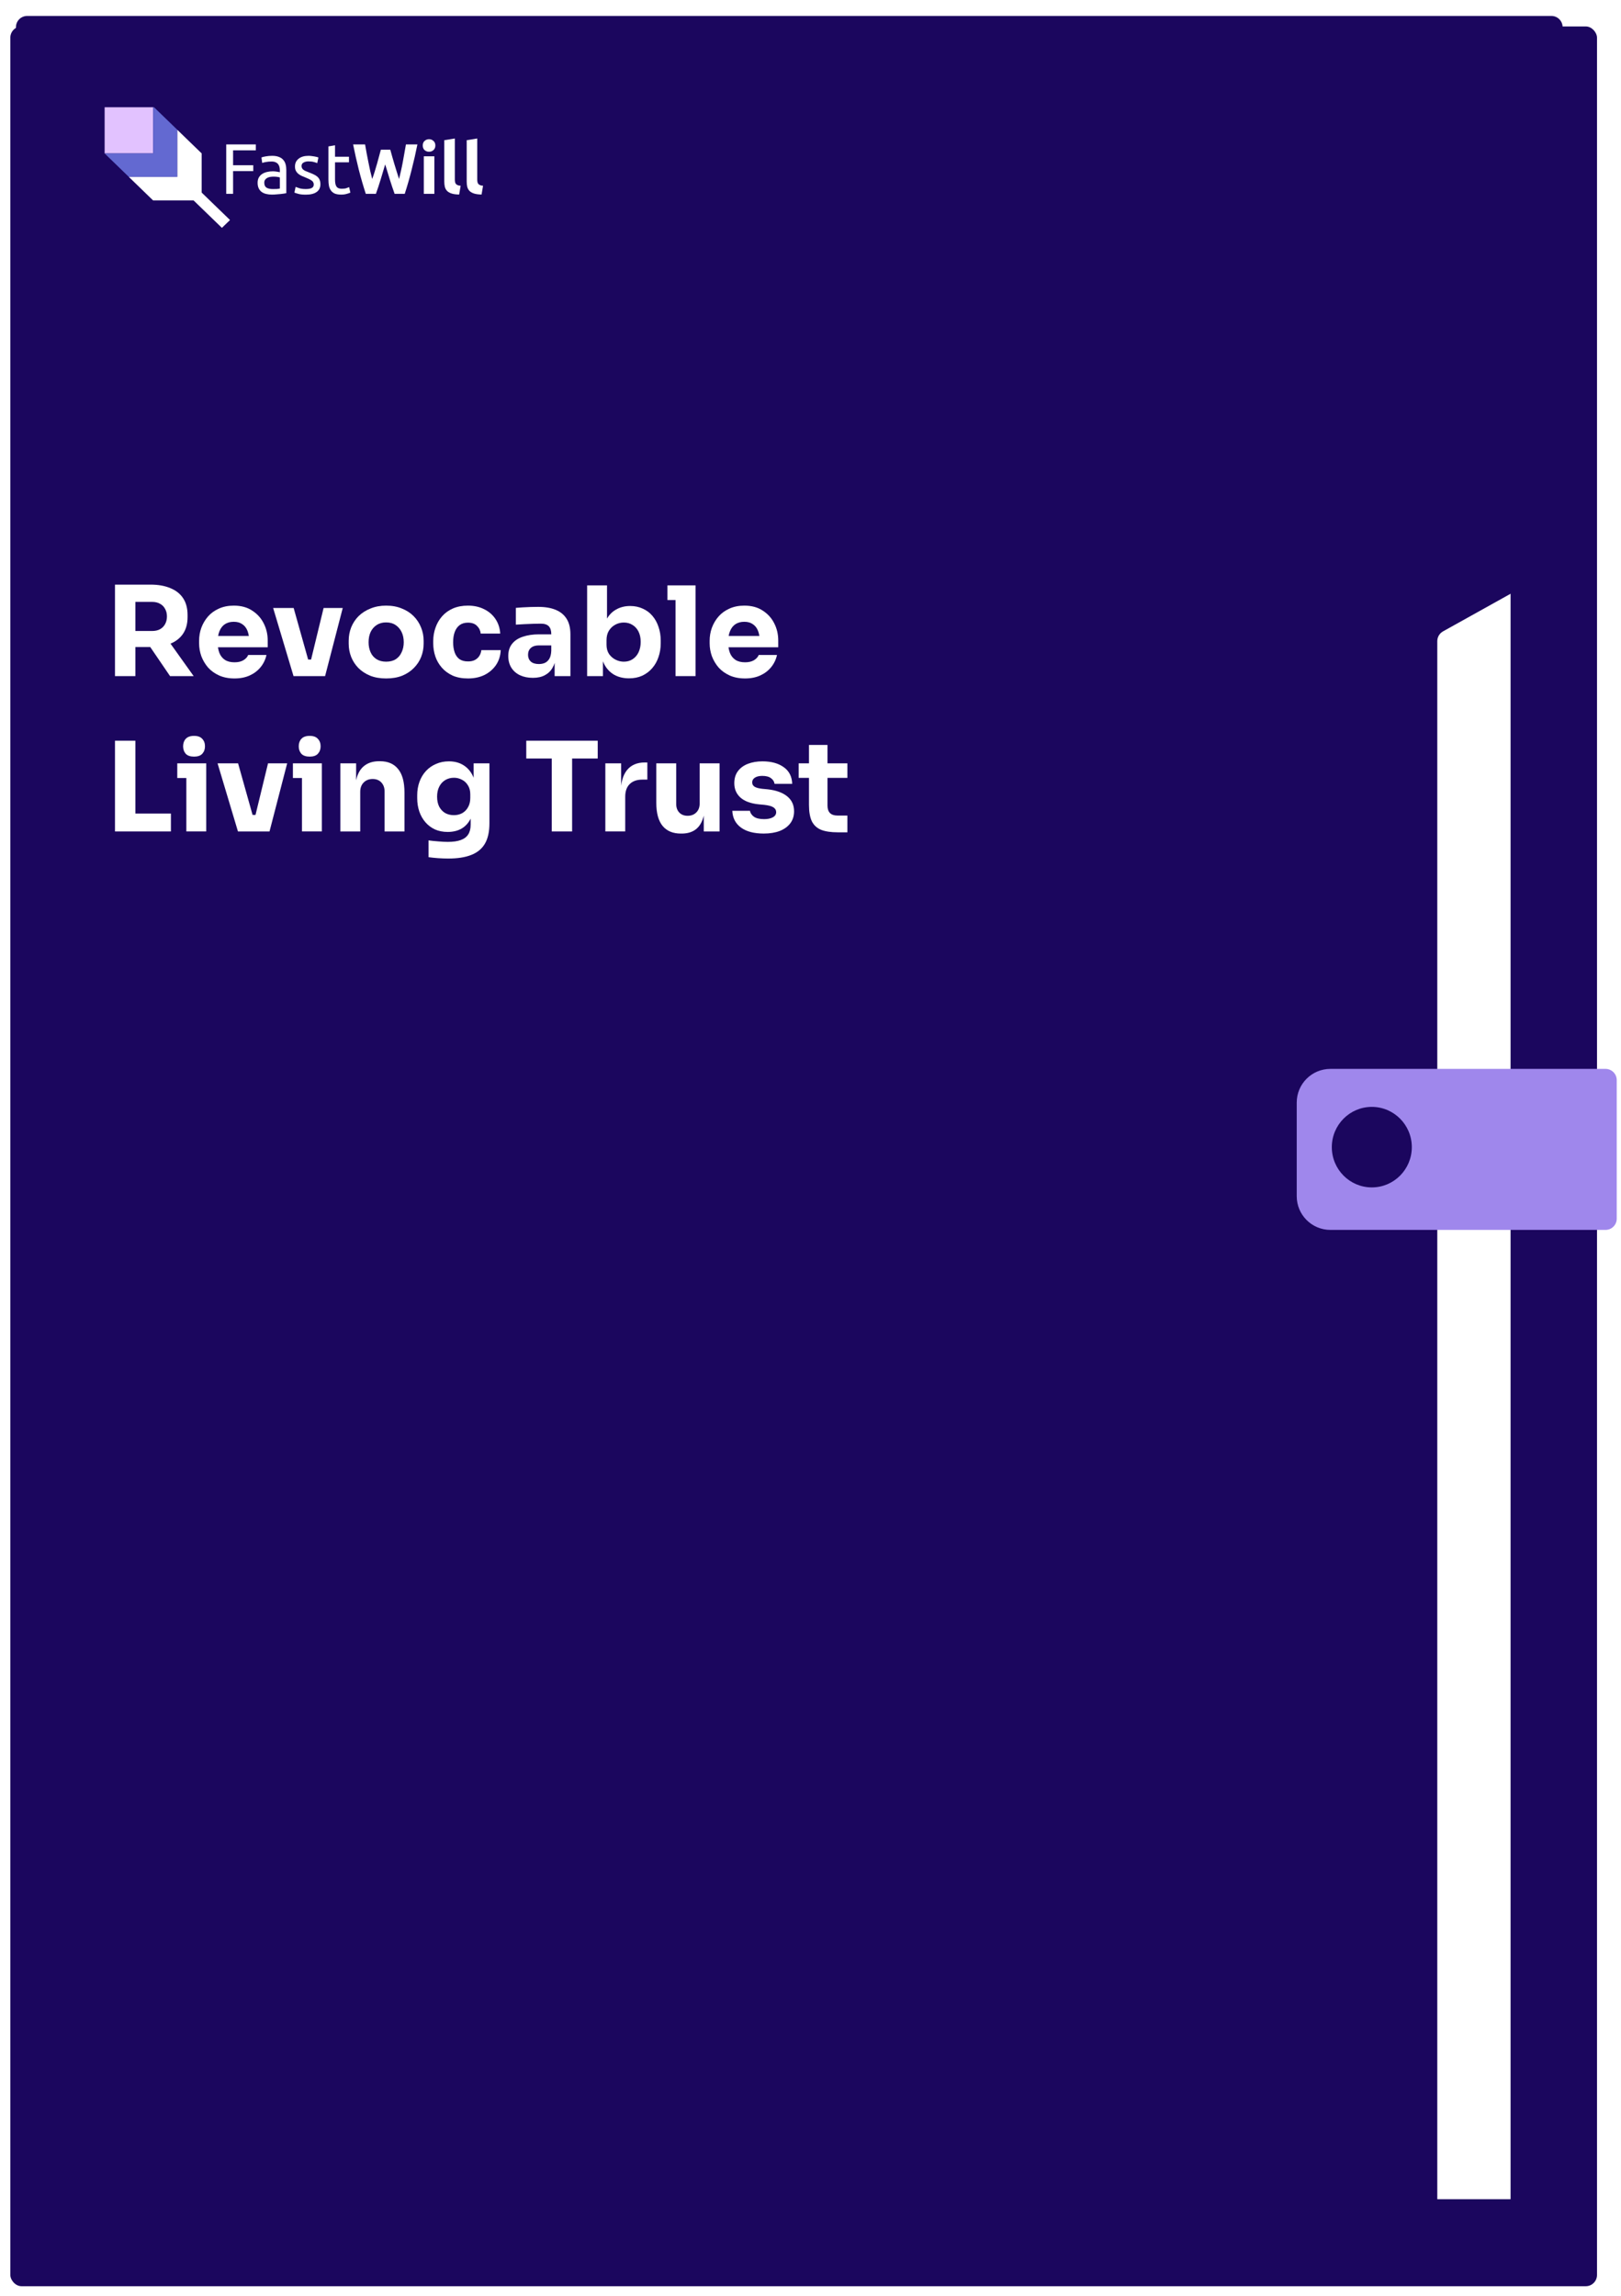 <svg width="401" height="568" viewBox="0 0 401 568" fill="none" xmlns="http://www.w3.org/2000/svg">
<g filter="url(#filter0_d_4118_4046)">
<rect x="2" y="5.985" width="392.508" height="559.015" rx="2.778" fill="#1B065E"/>
</g>
<g filter="url(#filter1_d_4118_4046)">
<rect x="7.943" y="26.564" width="365.461" height="517.189" fill="white"/>
</g>
<g filter="url(#filter2_d_4118_4046)">
<rect x="7.289" y="25.236" width="365.461" height="517.189" fill="white"/>
</g>
<g filter="url(#filter3_d_4118_4046)">
<rect x="6.617" y="23.909" width="365.461" height="517.189" fill="white"/>
</g>
<g filter="url(#filter4_d_4118_4046)">
<rect x="5.961" y="22.582" width="365.461" height="517.189" fill="white"/>
</g>
<g filter="url(#filter5_dd_4118_4046)">
<path d="M2 4.778C2 3.244 3.244 2 4.778 2H381.835C383.369 2 384.613 3.244 384.613 4.778V136.138C384.613 137.145 384.067 138.074 383.186 138.565L355.034 154.238C354.154 154.728 353.608 155.657 353.608 156.665V558.237C353.608 559.772 352.364 561.015 350.83 561.015H4.778C3.244 561.015 2 559.772 2 558.237V4.778Z" fill="#1B065E"/>
</g>
<g clip-path="url(#clip0_4118_4046)">
<path d="M37.887 26.318H25.875V37.95H37.887V26.318Z" fill="#E2C2FF"/>
<path d="M25.875 37.951L31.88 43.767H43.892V32.133L37.885 26.318V37.951H25.875Z" fill="#6369D1"/>
<path d="M31.871 43.767L37.876 49.583H49.888V37.951L43.883 32.133V43.767H31.871Z" fill="white"/>
<path d="M44.887 42.798L42.885 44.736L54.898 56.366L56.9 54.428L44.887 42.798Z" fill="white"/>
<path d="M55.961 47.946V35.725H63.285V37.189H57.66V40.875H62.654V42.321H57.66V47.946H55.961Z" fill="white"/>
<path d="M67.461 46.764C67.846 46.764 68.185 46.758 68.477 46.747C68.781 46.723 69.032 46.688 69.231 46.641V43.908C69.114 43.849 68.921 43.802 68.652 43.767C68.395 43.72 68.08 43.696 67.706 43.696C67.461 43.696 67.198 43.714 66.918 43.749C66.649 43.784 66.398 43.861 66.164 43.978C65.942 44.084 65.755 44.237 65.604 44.437C65.452 44.625 65.376 44.877 65.376 45.195C65.376 45.783 65.563 46.194 65.936 46.429C66.31 46.653 66.819 46.764 67.461 46.764ZM67.321 38.547C67.975 38.547 68.524 38.635 68.968 38.811C69.423 38.976 69.785 39.217 70.054 39.534C70.335 39.84 70.533 40.21 70.65 40.645C70.767 41.069 70.825 41.539 70.825 42.056V47.787C70.685 47.811 70.486 47.846 70.229 47.893C69.984 47.928 69.704 47.964 69.388 47.999C69.073 48.034 68.728 48.063 68.355 48.087C67.992 48.122 67.63 48.14 67.268 48.14C66.754 48.14 66.281 48.087 65.849 47.981C65.417 47.875 65.043 47.711 64.728 47.487C64.412 47.252 64.167 46.947 63.992 46.57C63.816 46.194 63.729 45.742 63.729 45.213C63.729 44.707 63.828 44.272 64.027 43.908C64.237 43.543 64.517 43.249 64.868 43.026C65.218 42.803 65.627 42.638 66.094 42.532C66.561 42.426 67.052 42.373 67.566 42.373C67.73 42.373 67.899 42.385 68.074 42.409C68.249 42.42 68.413 42.444 68.565 42.479C68.728 42.503 68.868 42.526 68.985 42.55C69.102 42.573 69.184 42.591 69.231 42.603V42.144C69.231 41.874 69.201 41.609 69.143 41.351C69.085 41.08 68.98 40.845 68.828 40.645C68.676 40.434 68.466 40.269 68.197 40.152C67.94 40.022 67.601 39.958 67.181 39.958C66.643 39.958 66.17 39.999 65.761 40.081C65.364 40.152 65.066 40.228 64.868 40.31L64.675 38.952C64.885 38.858 65.236 38.77 65.726 38.688C66.217 38.594 66.748 38.547 67.321 38.547Z" fill="white"/>
<path d="M75.652 46.764C76.317 46.764 76.808 46.676 77.124 46.5C77.451 46.324 77.614 46.041 77.614 45.653C77.614 45.254 77.456 44.936 77.141 44.701C76.826 44.466 76.306 44.202 75.582 43.908C75.231 43.767 74.892 43.626 74.565 43.484C74.25 43.332 73.975 43.155 73.742 42.955C73.508 42.756 73.321 42.515 73.181 42.232C73.041 41.95 72.971 41.603 72.971 41.192C72.971 40.381 73.269 39.74 73.864 39.27C74.46 38.788 75.272 38.547 76.3 38.547C76.557 38.547 76.814 38.565 77.071 38.6C77.328 38.623 77.567 38.658 77.789 38.706C78.011 38.741 78.204 38.782 78.368 38.829C78.543 38.876 78.677 38.917 78.77 38.952L78.473 40.363C78.297 40.269 78.023 40.175 77.649 40.081C77.275 39.975 76.826 39.922 76.3 39.922C75.844 39.922 75.447 40.016 75.109 40.205C74.77 40.381 74.6 40.663 74.6 41.051C74.6 41.251 74.635 41.427 74.706 41.58C74.787 41.733 74.904 41.874 75.056 42.003C75.219 42.121 75.418 42.232 75.652 42.338C75.885 42.444 76.166 42.556 76.493 42.673C76.925 42.838 77.31 43.002 77.649 43.167C77.988 43.32 78.274 43.502 78.508 43.714C78.753 43.925 78.94 44.184 79.068 44.49C79.197 44.783 79.261 45.148 79.261 45.583C79.261 46.429 78.946 47.07 78.315 47.505C77.696 47.94 76.808 48.157 75.652 48.157C74.846 48.157 74.215 48.087 73.759 47.946C73.304 47.817 72.994 47.717 72.831 47.646L73.129 46.235C73.315 46.306 73.613 46.412 74.022 46.553C74.431 46.694 74.974 46.764 75.652 46.764Z" fill="white"/>
<path d="M82.876 38.776H86.327V40.152H82.876V44.384C82.876 44.842 82.911 45.224 82.981 45.53C83.051 45.824 83.156 46.059 83.296 46.235C83.436 46.4 83.612 46.517 83.822 46.588C84.032 46.659 84.277 46.694 84.558 46.694C85.048 46.694 85.44 46.641 85.732 46.535C86.035 46.418 86.246 46.335 86.362 46.288L86.678 47.646C86.514 47.728 86.228 47.828 85.819 47.946C85.41 48.075 84.943 48.14 84.418 48.14C83.799 48.14 83.284 48.063 82.876 47.911C82.478 47.746 82.157 47.505 81.912 47.188C81.667 46.87 81.492 46.482 81.386 46.024C81.293 45.553 81.246 45.013 81.246 44.401V36.219L82.876 35.937V38.776Z" fill="white"/>
<path d="M96.549 37.03C96.689 37.512 96.841 38.059 97.004 38.67C97.179 39.27 97.361 39.893 97.547 40.539C97.746 41.186 97.945 41.833 98.143 42.479C98.342 43.126 98.534 43.725 98.721 44.278C98.873 43.678 99.025 43.026 99.177 42.321C99.34 41.615 99.492 40.886 99.632 40.134C99.773 39.382 99.907 38.635 100.035 37.894C100.176 37.142 100.304 36.419 100.421 35.725H103.259C102.851 37.771 102.378 39.846 101.84 41.95C101.315 44.055 100.742 46.053 100.123 47.946H97.618C97.209 46.817 96.811 45.636 96.426 44.401C96.04 43.155 95.661 41.909 95.287 40.663C94.913 41.909 94.54 43.155 94.166 44.401C93.792 45.636 93.401 46.817 92.992 47.946H90.486C89.867 46.053 89.289 44.055 88.751 41.95C88.226 39.846 87.759 37.771 87.35 35.725H90.311C90.428 36.419 90.556 37.142 90.696 37.894C90.837 38.635 90.983 39.382 91.134 40.134C91.286 40.886 91.438 41.615 91.59 42.321C91.754 43.026 91.917 43.678 92.081 44.278C92.291 43.702 92.495 43.091 92.694 42.444C92.892 41.797 93.085 41.151 93.272 40.504C93.459 39.858 93.628 39.235 93.78 38.635C93.944 38.035 94.09 37.501 94.218 37.03H96.549Z" fill="white"/>
<path d="M107.451 47.946H104.841V38.67H107.451V47.946ZM107.697 35.99C107.697 36.472 107.539 36.854 107.224 37.136C106.92 37.407 106.558 37.542 106.137 37.542C105.717 37.542 105.349 37.407 105.033 37.136C104.73 36.854 104.578 36.472 104.578 35.99C104.578 35.508 104.73 35.132 105.033 34.861C105.349 34.579 105.717 34.438 106.137 34.438C106.558 34.438 106.92 34.579 107.224 34.861C107.539 35.132 107.697 35.508 107.697 35.99Z" fill="white"/>
<path d="M113.585 48.122C112.826 48.111 112.207 48.028 111.728 47.875C111.261 47.722 110.887 47.511 110.606 47.24C110.338 46.958 110.151 46.623 110.046 46.235C109.952 45.836 109.906 45.389 109.906 44.895V34.685L112.516 34.262V44.366C112.516 44.601 112.534 44.813 112.569 45.001C112.604 45.189 112.668 45.348 112.762 45.477C112.867 45.606 113.013 45.712 113.2 45.794C113.387 45.877 113.638 45.93 113.953 45.953L113.585 48.122Z" fill="white"/>
<path d="M119.129 48.122C118.37 48.111 117.751 48.028 117.272 47.875C116.805 47.722 116.431 47.511 116.15 47.24C115.882 46.958 115.695 46.623 115.59 46.235C115.496 45.836 115.45 45.389 115.45 44.895V34.685L118.06 34.262V44.366C118.06 44.601 118.078 44.813 118.113 45.001C118.148 45.189 118.212 45.348 118.306 45.477C118.411 45.606 118.557 45.712 118.744 45.794C118.93 45.877 119.182 45.93 119.497 45.953L119.129 48.122Z" fill="white"/>
</g>
<g filter="url(#filter6_d_4118_4046)">
<path d="M319.949 271.916C319.949 267.314 323.68 263.583 328.283 263.583H396.333C397.867 263.583 399.11 264.826 399.11 266.36V300.639C399.11 302.174 397.867 303.417 396.333 303.417H328.283C323.68 303.417 319.949 299.686 319.949 295.084V271.916Z" fill="#9F87EC"/>
</g>
<g filter="url(#filter7_d_4118_4046)">
<ellipse cx="339.079" cy="283.499" rx="9.895" ry="9.959" fill="#1B065E"/>
</g>
<path d="M207.255 205.896C205.553 205.896 204.18 205.691 203.135 205.282C202.09 204.851 201.321 204.144 200.829 203.16C200.358 202.156 200.122 200.803 200.122 199.102V184.283H204.703V199.287C204.703 200.086 204.908 200.701 205.318 201.131C205.748 201.541 206.353 201.746 207.132 201.746H209.622V205.896H207.255ZM197.57 192.431V188.834H209.622V192.431H197.57Z" fill="white"/>
<path d="M188.934 206.202C186.536 206.202 184.661 205.71 183.308 204.727C181.956 203.743 181.238 202.359 181.156 200.576H185.522C185.604 201.109 185.922 201.591 186.475 202.021C187.049 202.431 187.899 202.636 189.027 202.636C189.888 202.636 190.595 202.492 191.148 202.205C191.722 201.898 192.009 201.468 192.009 200.914C192.009 200.422 191.794 200.033 191.363 199.746C190.933 199.439 190.164 199.223 189.057 199.1L187.735 198.977C185.706 198.772 184.179 198.209 183.155 197.286C182.15 196.364 181.648 195.186 181.648 193.751C181.648 192.562 181.945 191.568 182.54 190.769C183.134 189.969 183.954 189.365 184.999 188.955C186.065 188.545 187.274 188.34 188.627 188.34C190.8 188.34 192.552 188.822 193.884 189.785C195.216 190.728 195.913 192.101 195.975 193.905H191.609C191.527 193.351 191.24 192.89 190.748 192.521C190.256 192.132 189.529 191.937 188.566 191.937C187.807 191.937 187.203 192.08 186.752 192.367C186.301 192.654 186.075 193.044 186.075 193.536C186.075 194.007 186.27 194.366 186.659 194.612C187.049 194.858 187.684 195.032 188.566 195.134L189.888 195.257C191.958 195.483 193.567 196.057 194.714 196.979C195.862 197.901 196.436 199.141 196.436 200.699C196.436 201.826 196.129 202.81 195.514 203.65C194.899 204.47 194.028 205.106 192.9 205.557C191.773 205.987 190.451 206.202 188.934 206.202Z" fill="white"/>
<path d="M168.412 206.204C166.465 206.204 164.969 205.579 163.923 204.328C162.878 203.058 162.355 201.151 162.355 198.61V188.833H167.275V198.856C167.275 199.758 167.531 200.475 168.043 201.008C168.556 201.541 169.242 201.807 170.103 201.807C170.984 201.807 171.702 201.531 172.255 200.977C172.808 200.424 173.085 199.676 173.085 198.733V188.833H178.004V205.681H174.1V198.579H174.438C174.438 200.28 174.212 201.705 173.761 202.853C173.331 203.98 172.685 204.82 171.825 205.374C170.964 205.927 169.898 206.204 168.627 206.204H168.412Z" fill="white"/>
<path d="M149.748 205.679V188.831H153.653V196.056H153.56C153.56 193.678 154.062 191.844 155.067 190.553C156.092 189.261 157.567 188.616 159.494 188.616H160.14V192.859H158.91C157.557 192.859 156.512 193.227 155.774 193.965C155.036 194.683 154.667 195.728 154.667 197.101V205.679H149.748Z" fill="white"/>
<path d="M136.488 205.681V187.02H141.53V205.681H136.488ZM130.186 187.635V183.238H147.863V187.635H130.186Z" fill="white"/>
<path d="M110.895 212.382C110.075 212.382 109.235 212.351 108.374 212.29C107.513 212.228 106.724 212.146 106.007 212.044V207.893C106.724 207.996 107.513 208.078 108.374 208.139C109.255 208.221 110.055 208.262 110.772 208.262C112.104 208.262 113.18 208.108 114 207.801C114.84 207.493 115.455 207.022 115.845 206.387C116.234 205.772 116.429 204.972 116.429 203.989V200.638L117.32 198.67C117.279 200.166 116.982 201.447 116.429 202.513C115.896 203.579 115.148 204.399 114.185 204.972C113.221 205.526 112.073 205.803 110.741 205.803C109.593 205.803 108.548 205.598 107.605 205.188C106.683 204.757 105.894 204.163 105.238 203.405C104.582 202.646 104.08 201.765 103.732 200.761C103.383 199.736 103.209 198.629 103.209 197.44V196.733C103.209 195.544 103.393 194.438 103.762 193.413C104.131 192.388 104.664 191.496 105.361 190.738C106.058 189.98 106.888 189.396 107.851 188.986C108.815 188.555 109.88 188.34 111.049 188.34C112.401 188.34 113.57 188.637 114.554 189.232C115.558 189.826 116.347 190.697 116.921 191.845C117.495 192.993 117.802 194.376 117.843 195.995L117.167 196.18V188.832H121.071V203.681C121.071 205.751 120.702 207.422 119.964 208.692C119.227 209.963 118.099 210.896 116.583 211.49C115.086 212.085 113.191 212.382 110.895 212.382ZM112.278 201.652C113.037 201.652 113.723 201.488 114.338 201.16C114.953 200.812 115.435 200.32 115.783 199.684C116.152 199.049 116.337 198.281 116.337 197.379V196.487C116.337 195.606 116.142 194.868 115.753 194.274C115.384 193.659 114.892 193.198 114.277 192.89C113.662 192.562 113.006 192.398 112.309 192.398C111.489 192.398 110.762 192.593 110.126 192.982C109.491 193.372 108.999 193.915 108.651 194.612C108.302 195.309 108.128 196.128 108.128 197.071C108.128 198.035 108.302 198.865 108.651 199.562C109.02 200.238 109.511 200.761 110.126 201.129C110.762 201.478 111.479 201.652 112.278 201.652Z" fill="white"/>
<path d="M84.193 205.681V188.834H88.098V196.058H87.821C87.821 194.337 88.036 192.902 88.467 191.754C88.918 190.606 89.594 189.746 90.496 189.172C91.398 188.598 92.494 188.311 93.785 188.311H94.001C95.968 188.311 97.465 188.957 98.489 190.248C99.535 191.519 100.057 193.455 100.057 196.058V205.681H95.138V195.782C95.138 194.88 94.872 194.142 94.339 193.568C93.806 192.994 93.089 192.707 92.187 192.707C91.264 192.707 90.516 193.004 89.942 193.599C89.389 194.173 89.112 194.931 89.112 195.874V205.681H84.193Z" fill="white"/>
<path d="M74.701 205.68V188.832H79.62V205.68H74.701ZM72.457 192.46V188.832H79.62V192.46H72.457ZM76.608 187.172C75.685 187.172 74.999 186.936 74.548 186.465C74.117 185.973 73.902 185.358 73.902 184.62C73.902 183.862 74.117 183.247 74.548 182.775C74.999 182.284 75.685 182.038 76.608 182.038C77.53 182.038 78.206 182.284 78.637 182.775C79.088 183.247 79.313 183.862 79.313 184.62C79.313 185.358 79.088 185.973 78.637 186.465C78.206 186.936 77.53 187.172 76.608 187.172Z" fill="white"/>
<path d="M58.864 205.681L53.822 188.833H58.895L63.63 205.681H58.864ZM60.401 205.681V201.592H65.351V205.681H60.401ZM62.215 205.681L66.304 188.833H71.039L66.673 205.681H62.215Z" fill="white"/>
<path d="M46.098 205.68V188.832H51.017V205.68H46.098ZM43.853 192.46V188.832H51.017V192.46H43.853ZM48.004 187.172C47.082 187.172 46.395 186.936 45.944 186.465C45.514 185.973 45.298 185.358 45.298 184.62C45.298 183.862 45.514 183.247 45.944 182.775C46.395 182.284 47.082 182.038 48.004 182.038C48.926 182.038 49.603 182.284 50.033 182.775C50.484 183.247 50.709 183.862 50.709 184.62C50.709 185.358 50.484 185.973 50.033 186.465C49.603 186.936 48.926 187.172 48.004 187.172Z" fill="white"/>
<path d="M28.445 205.681V183.238H33.487V205.681H28.445ZM32.872 205.681V201.254H42.28V205.681H32.872Z" fill="white"/>
<path d="M184.313 167.834C182.878 167.834 181.607 167.588 180.501 167.097C179.414 166.605 178.502 165.949 177.764 165.129C177.047 164.289 176.494 163.356 176.104 162.331C175.735 161.286 175.551 160.22 175.551 159.134V158.519C175.551 157.392 175.735 156.316 176.104 155.291C176.494 154.246 177.047 153.313 177.764 152.493C178.482 151.673 179.373 151.028 180.439 150.556C181.525 150.064 182.755 149.818 184.128 149.818C185.932 149.818 187.449 150.228 188.678 151.048C189.929 151.848 190.882 152.903 191.538 154.215C192.194 155.506 192.521 156.92 192.521 158.458V160.118H177.611V157.32H189.539L187.941 158.611C187.941 157.607 187.797 156.746 187.51 156.029C187.223 155.311 186.793 154.768 186.219 154.399C185.666 154.01 184.969 153.815 184.128 153.815C183.268 153.815 182.54 154.01 181.946 154.399C181.351 154.789 180.9 155.363 180.593 156.121C180.285 156.859 180.132 157.771 180.132 158.857C180.132 159.862 180.275 160.743 180.562 161.501C180.849 162.239 181.3 162.813 181.915 163.223C182.53 163.633 183.329 163.838 184.313 163.838C185.215 163.838 185.952 163.664 186.526 163.315C187.1 162.967 187.49 162.536 187.695 162.024H192.214C191.968 163.151 191.486 164.155 190.769 165.037C190.052 165.918 189.15 166.605 188.064 167.097C186.977 167.588 185.727 167.834 184.313 167.834Z" fill="white"/>
<path d="M167.11 167.251V144.808H172.059V167.251H167.11ZM165.111 148.436V144.808H172.059V148.436H165.111Z" fill="white"/>
<path d="M155.605 167.804C154.232 167.804 153.022 167.517 151.977 166.943C150.932 166.349 150.112 165.498 149.518 164.392C148.923 163.285 148.605 161.932 148.564 160.333H149.149V167.251H145.244V144.808H150.163V156.214L148.995 157.689C149.056 155.988 149.374 154.564 149.948 153.416C150.542 152.248 151.352 151.377 152.377 150.803C153.402 150.208 154.57 149.911 155.882 149.911C157.029 149.911 158.064 150.126 158.987 150.557C159.93 150.967 160.729 151.561 161.385 152.34C162.041 153.098 162.543 154 162.891 155.045C163.26 156.091 163.445 157.228 163.445 158.458V159.134C163.445 160.364 163.26 161.502 162.891 162.547C162.543 163.592 162.02 164.515 161.323 165.314C160.647 166.093 159.827 166.708 158.864 167.159C157.9 167.589 156.814 167.804 155.605 167.804ZM154.314 163.685C155.154 163.685 155.882 163.48 156.496 163.07C157.132 162.66 157.624 162.086 157.972 161.348C158.321 160.59 158.495 159.739 158.495 158.796C158.495 157.833 158.321 156.993 157.972 156.275C157.624 155.558 157.132 155.004 156.496 154.615C155.882 154.205 155.154 154 154.314 154C153.576 154 152.879 154.174 152.223 154.523C151.567 154.871 151.034 155.373 150.624 156.029C150.235 156.665 150.04 157.444 150.04 158.366V159.503C150.04 160.385 150.245 161.143 150.655 161.778C151.085 162.393 151.629 162.865 152.285 163.193C152.94 163.521 153.617 163.685 154.314 163.685Z" fill="white"/>
<path d="M137.204 167.251V162.271H136.374V156.86C136.374 155.999 136.169 155.353 135.759 154.923C135.349 154.492 134.693 154.277 133.791 154.277C133.34 154.277 132.746 154.288 132.008 154.308C131.27 154.329 130.512 154.359 129.733 154.4C128.954 154.441 128.247 154.482 127.612 154.523V150.373C128.083 150.332 128.637 150.291 129.272 150.25C129.907 150.209 130.563 150.178 131.24 150.158C131.916 150.137 132.551 150.127 133.146 150.127C134.867 150.127 136.312 150.373 137.481 150.865C138.669 151.357 139.571 152.105 140.186 153.109C140.801 154.093 141.108 155.364 141.108 156.921V167.251H137.204ZM131.824 167.682C130.614 167.682 129.549 167.466 128.626 167.036C127.724 166.606 127.017 165.991 126.505 165.191C125.993 164.372 125.736 163.398 125.736 162.271C125.736 161.041 126.054 160.037 126.689 159.258C127.325 158.458 128.216 157.874 129.364 157.505C130.512 157.116 131.834 156.921 133.33 156.921H136.927V159.657H133.299C132.439 159.657 131.772 159.873 131.301 160.303C130.85 160.713 130.625 161.277 130.625 161.994C130.625 162.67 130.85 163.224 131.301 163.654C131.772 164.064 132.439 164.269 133.299 164.269C133.853 164.269 134.345 164.177 134.775 163.992C135.226 163.787 135.595 163.449 135.882 162.978C136.169 162.506 136.333 161.851 136.374 161.01L137.542 162.24C137.44 163.408 137.153 164.392 136.681 165.191C136.23 165.991 135.595 166.606 134.775 167.036C133.976 167.466 132.992 167.682 131.824 167.682Z" fill="white"/>
<path d="M115.782 167.834C114.327 167.834 113.056 167.599 111.97 167.127C110.904 166.635 110.013 165.98 109.295 165.16C108.578 164.34 108.045 163.418 107.696 162.393C107.348 161.347 107.174 160.271 107.174 159.165V158.581C107.174 157.433 107.358 156.336 107.727 155.291C108.096 154.225 108.639 153.282 109.357 152.462C110.074 151.643 110.966 150.997 112.031 150.526C113.118 150.054 114.358 149.818 115.751 149.818C117.268 149.818 118.611 150.116 119.779 150.71C120.947 151.284 121.88 152.094 122.577 153.139C123.273 154.184 123.663 155.383 123.745 156.736H118.918C118.836 155.978 118.529 155.342 117.996 154.83C117.483 154.297 116.735 154.03 115.751 154.03C114.932 154.03 114.245 154.235 113.692 154.645C113.159 155.055 112.759 155.619 112.493 156.336C112.226 157.054 112.093 157.904 112.093 158.888C112.093 159.79 112.216 160.61 112.462 161.347C112.708 162.065 113.097 162.628 113.63 163.038C114.183 163.428 114.901 163.623 115.782 163.623C116.438 163.623 116.991 163.51 117.442 163.284C117.914 163.038 118.283 162.71 118.549 162.301C118.836 161.87 119.01 161.378 119.072 160.825H123.868C123.806 162.219 123.417 163.448 122.7 164.514C121.982 165.559 121.029 166.379 119.84 166.974C118.652 167.548 117.299 167.834 115.782 167.834Z" fill="white"/>
<path d="M95.514 167.834C94.038 167.834 92.726 167.609 91.579 167.158C90.431 166.687 89.457 166.051 88.658 165.252C87.879 164.453 87.285 163.541 86.875 162.516C86.465 161.47 86.26 160.374 86.26 159.226V158.519C86.26 157.351 86.465 156.244 86.875 155.199C87.305 154.133 87.92 153.2 88.719 152.401C89.539 151.602 90.523 150.977 91.671 150.526C92.819 150.054 94.1 149.818 95.514 149.818C96.969 149.818 98.26 150.054 99.387 150.526C100.535 150.977 101.509 151.602 102.308 152.401C103.107 153.2 103.722 154.133 104.153 155.199C104.583 156.244 104.798 157.351 104.798 158.519V159.226C104.798 160.374 104.593 161.47 104.183 162.516C103.774 163.541 103.169 164.453 102.37 165.252C101.591 166.051 100.627 166.687 99.48 167.158C98.332 167.609 97.01 167.834 95.514 167.834ZM95.514 163.684C96.477 163.684 97.276 163.479 97.912 163.069C98.547 162.659 99.029 162.085 99.357 161.347C99.705 160.61 99.879 159.79 99.879 158.888C99.879 157.925 99.705 157.084 99.357 156.367C99.008 155.629 98.506 155.045 97.85 154.615C97.215 154.184 96.436 153.969 95.514 153.969C94.612 153.969 93.833 154.184 93.177 154.615C92.521 155.045 92.019 155.629 91.671 156.367C91.343 157.084 91.179 157.925 91.179 158.888C91.179 159.79 91.343 160.61 91.671 161.347C91.999 162.085 92.49 162.659 93.146 163.069C93.802 163.479 94.591 163.684 95.514 163.684Z" fill="white"/>
<path d="M72.612 167.25L67.57 150.403H72.643L77.378 167.25H72.612ZM74.15 167.25V163.161H79.099V167.25H74.15ZM75.963 167.25L80.052 150.403H84.787L80.421 167.25H75.963Z" fill="white"/>
<path d="M58.016 167.834C56.581 167.834 55.31 167.588 54.204 167.097C53.117 166.605 52.205 165.949 51.468 165.129C50.75 164.289 50.197 163.356 49.807 162.331C49.438 161.286 49.254 160.22 49.254 159.134V158.519C49.254 157.392 49.438 156.316 49.807 155.291C50.197 154.246 50.75 153.313 51.468 152.493C52.185 151.673 53.076 151.028 54.142 150.556C55.228 150.064 56.458 149.818 57.831 149.818C59.635 149.818 61.152 150.228 62.382 151.048C63.632 151.848 64.585 152.903 65.241 154.215C65.897 155.506 66.225 156.92 66.225 158.458V160.118H51.314V157.32H63.242L61.644 158.611C61.644 157.607 61.5 156.746 61.213 156.029C60.926 155.311 60.496 154.768 59.922 154.399C59.369 154.01 58.672 153.815 57.831 153.815C56.971 153.815 56.243 154.01 55.649 154.399C55.054 154.789 54.603 155.363 54.296 156.121C53.989 156.859 53.835 157.771 53.835 158.857C53.835 159.862 53.978 160.743 54.265 161.501C54.552 162.239 55.003 162.813 55.618 163.223C56.233 163.633 57.032 163.838 58.016 163.838C58.918 163.838 59.656 163.664 60.23 163.315C60.803 162.967 61.193 162.536 61.398 162.024H65.917C65.671 163.151 65.189 164.155 64.472 165.037C63.755 165.918 62.853 166.605 61.767 167.097C60.68 167.588 59.43 167.834 58.016 167.834Z" fill="white"/>
<path d="M28.445 167.25V144.623H33.487V167.25H28.445ZM42.065 167.25L35.486 157.597H41.02L47.906 167.25H42.065ZM32.135 160.056V156.09H37.669C38.406 156.09 39.042 155.947 39.575 155.66C40.128 155.353 40.548 154.932 40.835 154.4C41.143 153.846 41.296 153.211 41.296 152.493C41.296 151.776 41.143 151.151 40.835 150.618C40.548 150.065 40.128 149.644 39.575 149.357C39.042 149.05 38.406 148.896 37.669 148.896H32.135V144.623H37.269C39.134 144.623 40.753 144.91 42.126 145.484C43.5 146.037 44.555 146.867 45.293 147.974C46.031 149.081 46.4 150.475 46.4 152.155V152.647C46.4 154.307 46.021 155.691 45.262 156.798C44.524 157.884 43.469 158.704 42.096 159.257C40.743 159.79 39.134 160.056 37.269 160.056H32.135Z" fill="white"/>
<defs>
<filter id="filter0_d_4118_4046" x="0.889" y="4.874" width="395.841" height="562.349" filterUnits="userSpaceOnUse" color-interpolation-filters="sRGB">
<feFlood flood-opacity="0" result="BackgroundImageFix"/>
<feColorMatrix in="SourceAlpha" type="matrix" values="0 0 0 0 0 0 0 0 0 0 0 0 0 0 0 0 0 0 127 0" result="hardAlpha"/>
<feOffset dx="0.556" dy="0.556"/>
<feGaussianBlur stdDeviation="0.833"/>
<feColorMatrix type="matrix" values="0 0 0 0 0 0 0 0 0 0 0 0 0 0 0 0 0 0 0.15 0"/>
<feBlend mode="normal" in2="BackgroundImageFix" result="effect1_dropShadow_4118_4046"/>
<feBlend mode="normal" in="SourceGraphic" in2="effect1_dropShadow_4118_4046" result="shape"/>
</filter>
<filter id="filter1_d_4118_4046" x="7.943" y="26.564" width="366.017" height="517.744" filterUnits="userSpaceOnUse" color-interpolation-filters="sRGB">
<feFlood flood-opacity="0" result="BackgroundImageFix"/>
<feColorMatrix in="SourceAlpha" type="matrix" values="0 0 0 0 0 0 0 0 0 0 0 0 0 0 0 0 0 0 127 0" result="hardAlpha"/>
<feOffset dx="0.278" dy="0.278"/>
<feGaussianBlur stdDeviation="0.139"/>
<feColorMatrix type="matrix" values="0 0 0 0 0 0 0 0 0 0 0 0 0 0 0 0 0 0 0.1 0"/>
<feBlend mode="normal" in2="BackgroundImageFix" result="effect1_dropShadow_4118_4046"/>
<feBlend mode="normal" in="SourceGraphic" in2="effect1_dropShadow_4118_4046" result="shape"/>
</filter>
<filter id="filter2_d_4118_4046" x="7.289" y="25.236" width="366.017" height="517.744" filterUnits="userSpaceOnUse" color-interpolation-filters="sRGB">
<feFlood flood-opacity="0" result="BackgroundImageFix"/>
<feColorMatrix in="SourceAlpha" type="matrix" values="0 0 0 0 0 0 0 0 0 0 0 0 0 0 0 0 0 0 127 0" result="hardAlpha"/>
<feOffset dx="0.278" dy="0.278"/>
<feGaussianBlur stdDeviation="0.139"/>
<feColorMatrix type="matrix" values="0 0 0 0 0 0 0 0 0 0 0 0 0 0 0 0 0 0 0.1 0"/>
<feBlend mode="normal" in2="BackgroundImageFix" result="effect1_dropShadow_4118_4046"/>
<feBlend mode="normal" in="SourceGraphic" in2="effect1_dropShadow_4118_4046" result="shape"/>
</filter>
<filter id="filter3_d_4118_4046" x="6.617" y="23.909" width="366.017" height="517.744" filterUnits="userSpaceOnUse" color-interpolation-filters="sRGB">
<feFlood flood-opacity="0" result="BackgroundImageFix"/>
<feColorMatrix in="SourceAlpha" type="matrix" values="0 0 0 0 0 0 0 0 0 0 0 0 0 0 0 0 0 0 127 0" result="hardAlpha"/>
<feOffset dx="0.278" dy="0.278"/>
<feGaussianBlur stdDeviation="0.139"/>
<feColorMatrix type="matrix" values="0 0 0 0 0 0 0 0 0 0 0 0 0 0 0 0 0 0 0.1 0"/>
<feBlend mode="normal" in2="BackgroundImageFix" result="effect1_dropShadow_4118_4046"/>
<feBlend mode="normal" in="SourceGraphic" in2="effect1_dropShadow_4118_4046" result="shape"/>
</filter>
<filter id="filter4_d_4118_4046" x="5.961" y="22.582" width="366.017" height="517.744" filterUnits="userSpaceOnUse" color-interpolation-filters="sRGB">
<feFlood flood-opacity="0" result="BackgroundImageFix"/>
<feColorMatrix in="SourceAlpha" type="matrix" values="0 0 0 0 0 0 0 0 0 0 0 0 0 0 0 0 0 0 127 0" result="hardAlpha"/>
<feOffset dx="0.278" dy="0.278"/>
<feGaussianBlur stdDeviation="0.139"/>
<feColorMatrix type="matrix" values="0 0 0 0 0 0 0 0 0 0 0 0 0 0 0 0 0 0 0.1 0"/>
<feBlend mode="normal" in2="BackgroundImageFix" result="effect1_dropShadow_4118_4046"/>
<feBlend mode="normal" in="SourceGraphic" in2="effect1_dropShadow_4118_4046" result="shape"/>
</filter>
<filter id="filter5_dd_4118_4046" x="0.889" y="0.889" width="387.613" height="564.016" filterUnits="userSpaceOnUse" color-interpolation-filters="sRGB">
<feFlood flood-opacity="0" result="BackgroundImageFix"/>
<feColorMatrix in="SourceAlpha" type="matrix" values="0 0 0 0 0 0 0 0 0 0 0 0 0 0 0 0 0 0 127 0" result="hardAlpha"/>
<feOffset dx="1.389" dy="1.389"/>
<feGaussianBlur stdDeviation="1.25"/>
<feColorMatrix type="matrix" values="0 0 0 0 0 0 0 0 0 0 0 0 0 0 0 0 0 0 0.15 0"/>
<feBlend mode="normal" in2="BackgroundImageFix" result="effect1_dropShadow_4118_4046"/>
<feColorMatrix in="SourceAlpha" type="matrix" values="0 0 0 0 0 0 0 0 0 0 0 0 0 0 0 0 0 0 127 0" result="hardAlpha"/>
<feOffset dx="0.556" dy="0.556"/>
<feGaussianBlur stdDeviation="0.278"/>
<feColorMatrix type="matrix" values="0 0 0 0 0 0 0 0 0 0 0 0 0 0 0 0 0 0 0.1 0"/>
<feBlend mode="normal" in2="effect1_dropShadow_4118_4046" result="effect2_dropShadow_4118_4046"/>
<feBlend mode="normal" in="SourceGraphic" in2="effect2_dropShadow_4118_4046" result="shape"/>
</filter>
<filter id="filter6_d_4118_4046" x="319.949" y="263.583" width="80.829" height="41.502" filterUnits="userSpaceOnUse" color-interpolation-filters="sRGB">
<feFlood flood-opacity="0" result="BackgroundImageFix"/>
<feColorMatrix in="SourceAlpha" type="matrix" values="0 0 0 0 0 0 0 0 0 0 0 0 0 0 0 0 0 0 127 0" result="hardAlpha"/>
<feOffset dx="0.833" dy="0.833"/>
<feGaussianBlur stdDeviation="0.417"/>
<feColorMatrix type="matrix" values="0 0 0 0 0 0 0 0 0 0 0 0 0 0 0 0 0 0 0.15 0"/>
<feBlend mode="normal" in2="BackgroundImageFix" result="effect1_dropShadow_4118_4046"/>
<feBlend mode="normal" in="SourceGraphic" in2="effect1_dropShadow_4118_4046" result="shape"/>
</filter>
<filter id="filter7_d_4118_4046" x="329.184" y="273.541" width="20.347" height="20.473" filterUnits="userSpaceOnUse" color-interpolation-filters="sRGB">
<feFlood flood-opacity="0" result="BackgroundImageFix"/>
<feColorMatrix in="SourceAlpha" type="matrix" values="0 0 0 0 0 0 0 0 0 0 0 0 0 0 0 0 0 0 127 0" result="hardAlpha"/>
<feOffset dx="0.278" dy="0.278"/>
<feGaussianBlur stdDeviation="0.139"/>
<feColorMatrix type="matrix" values="0 0 0 0 0 0 0 0 0 0 0 0 0 0 0 0 0 0 0.1 0"/>
<feBlend mode="normal" in2="BackgroundImageFix" result="effect1_dropShadow_4118_4046"/>
<feBlend mode="normal" in="SourceGraphic" in2="effect1_dropShadow_4118_4046" result="shape"/>
</filter>
<clipPath id="clip0_4118_4046">
<rect width="94.056" height="30.051" fill="white" transform="translate(25.885 26.529)"/>
</clipPath>
</defs>
</svg>
